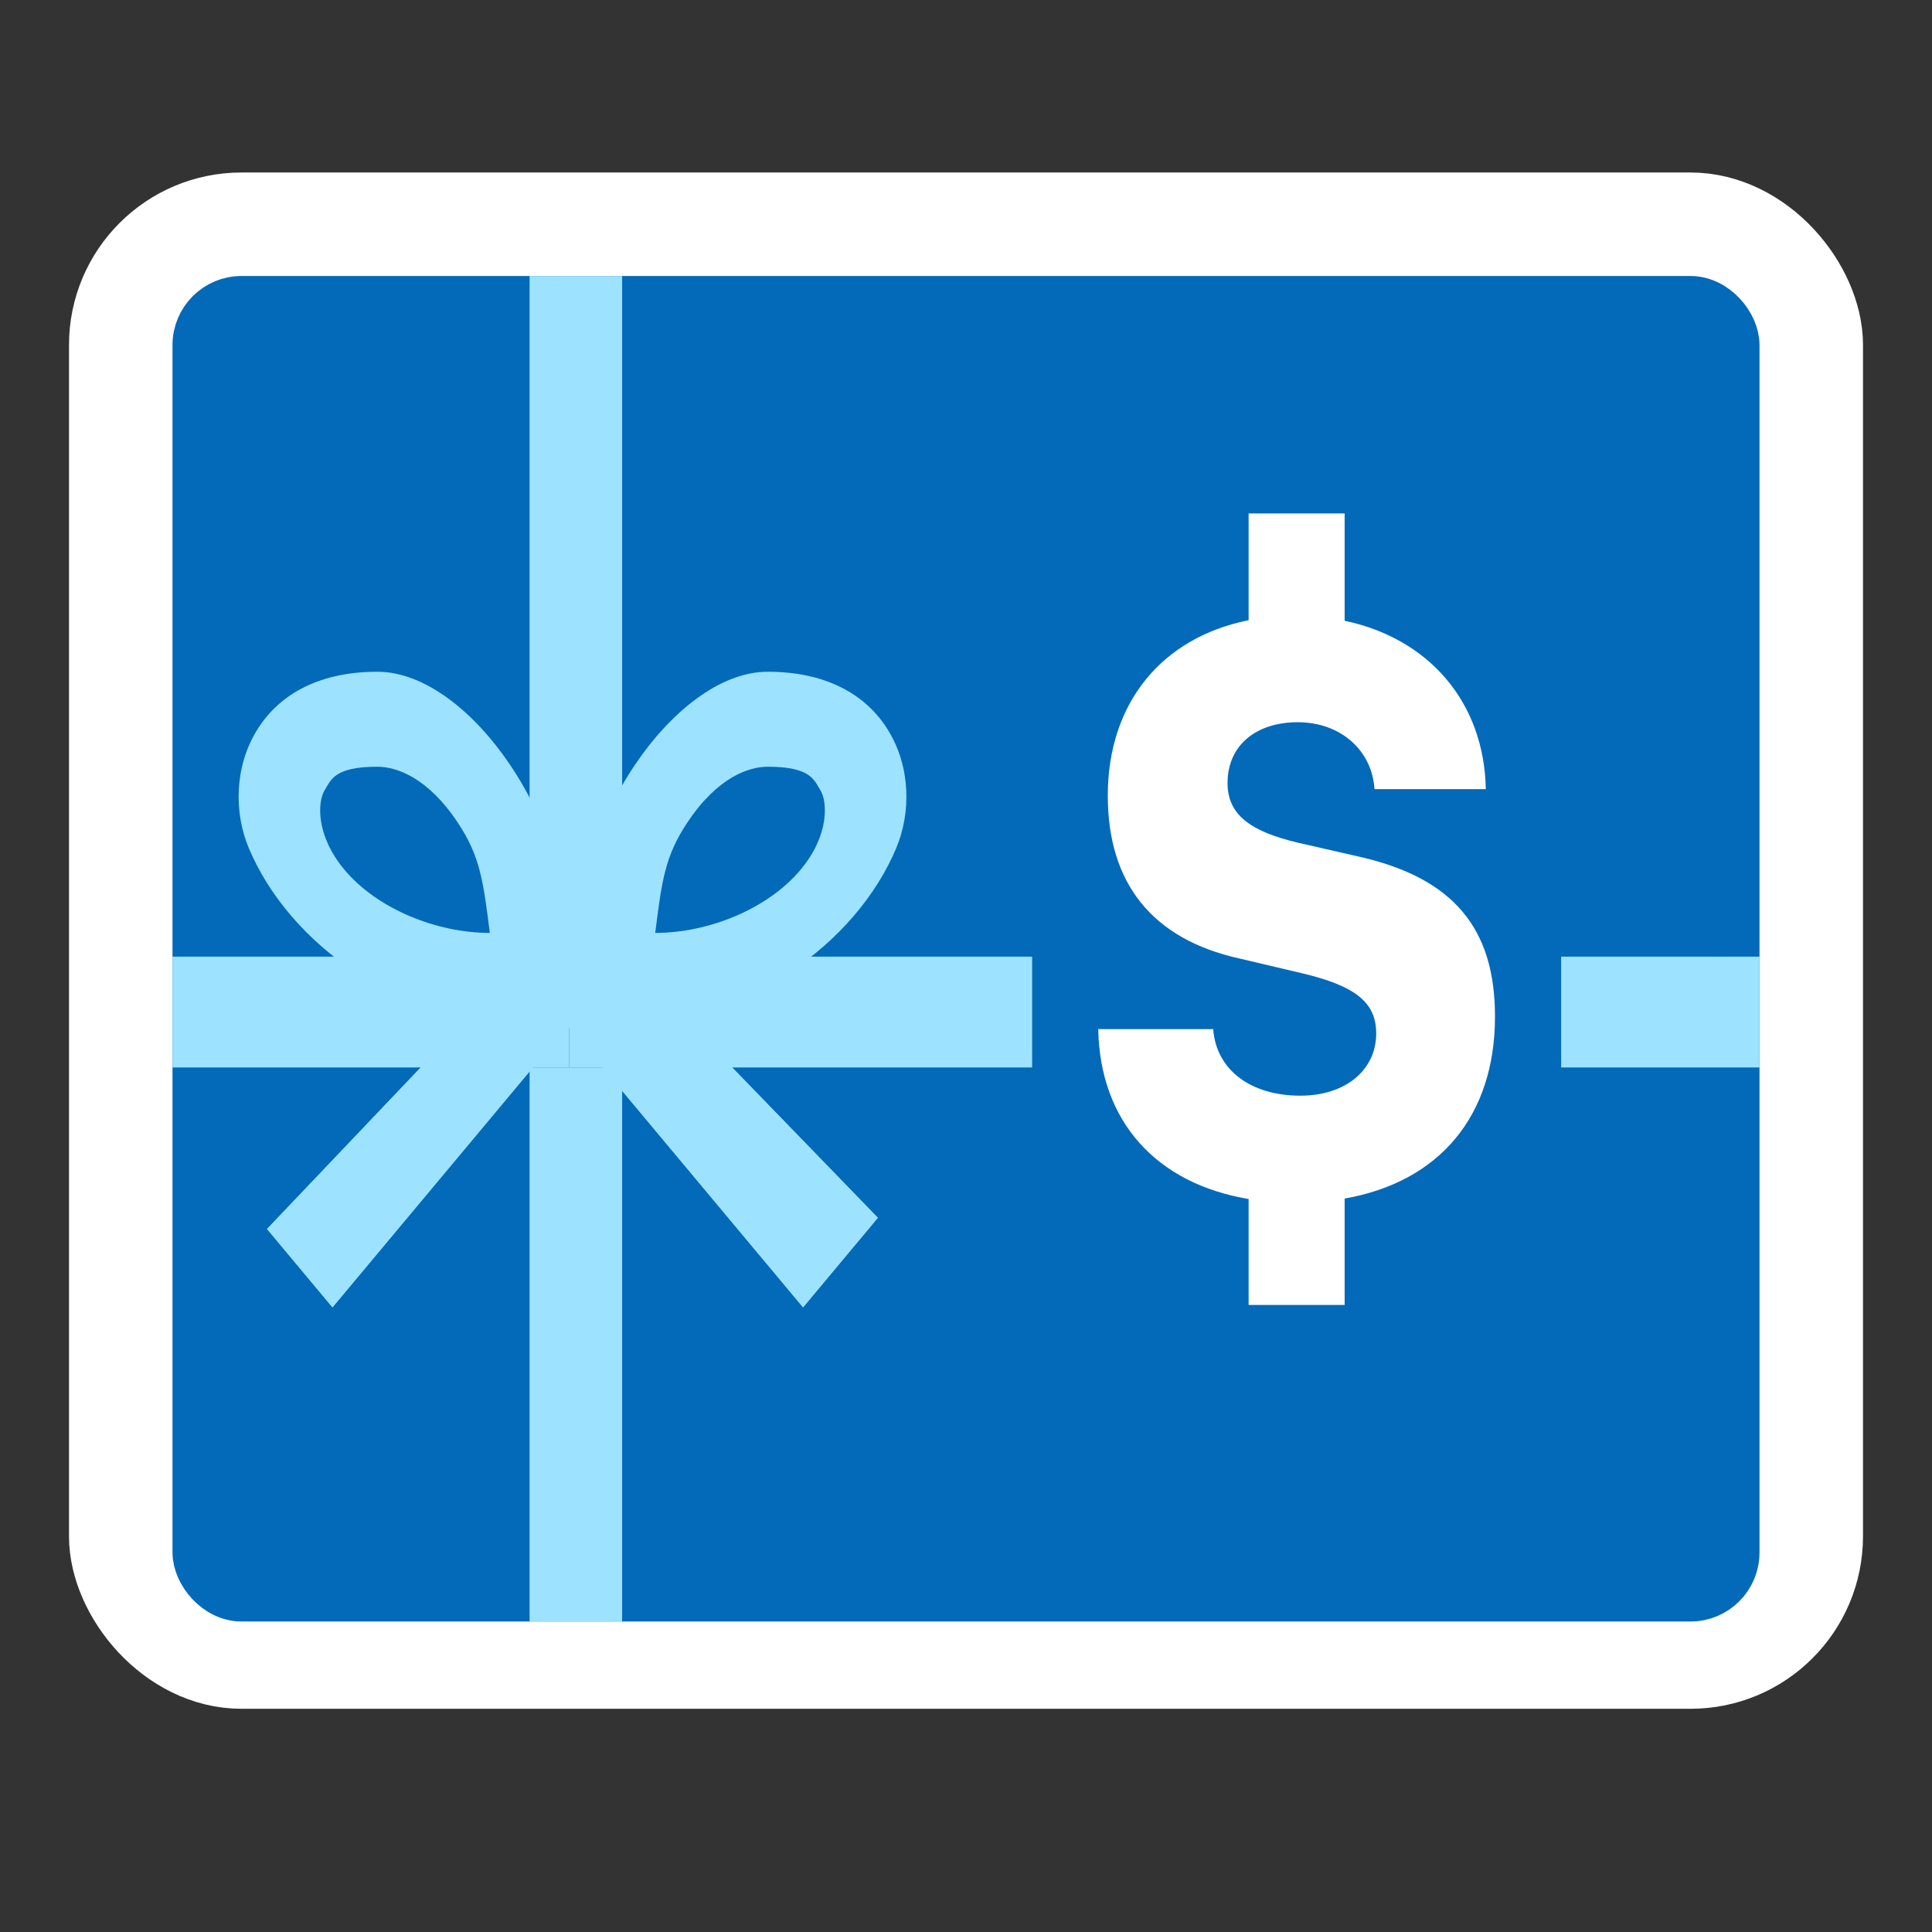 <svg width="56" height="56" viewBox="0 0 56 56" fill="none" xmlns="http://www.w3.org/2000/svg">
<rect x="0" y="0" width="56" height="56" fill="#333333" stroke="none"/>
<rect x="3.5" y="6.5" width="49" height="41.53" rx="3.5" fill="white" stroke="white" stroke-width="3"/>
<rect x="5.65" y="8.65" width="44.7" height="37.7" rx="1.35" fill="#026AB9" stroke="#026AB9" stroke-width="1.3"/>
<path d="M36.192 17.977V14.882H38.975V17.993C41.411 18.506 43.02 20.346 43.067 22.874H39.841C39.765 21.732 38.843 20.934 37.616 20.934C36.389 20.934 35.581 21.62 35.581 22.695C35.581 23.58 36.189 24.092 37.635 24.429L39.404 24.833C42.114 25.449 43.333 26.896 43.333 29.461C43.335 32.359 41.71 34.26 38.975 34.741V37.824H36.192V34.754C33.521 34.307 31.883 32.513 31.833 29.829H35.165C35.251 31.005 36.246 31.759 37.692 31.759C38.996 31.759 39.89 31.019 39.89 29.953C39.89 29.057 39.291 28.575 37.722 28.206L35.915 27.78C33.404 27.22 32.11 25.606 32.11 23.063C32.11 20.37 33.681 18.48 36.192 17.977Z" fill="white"/>
<path fill-rule="evenodd" clip-rule="evenodd" d="M18.033 8L18.033 28.647L15.35 28.647L15.35 8L18.033 8Z" fill="#9DE2FF"/>
<path fill-rule="evenodd" clip-rule="evenodd" d="M18.033 30.941L18.033 47L15.35 47L15.35 30.941L18.033 30.941Z" fill="#9DE2FF"/>
<path fill-rule="evenodd" clip-rule="evenodd" d="M29.917 27.729L29.917 30.941L16.5 30.941L16.5 27.729L29.917 27.729Z" fill="#9DE2FF"/>
<path fill-rule="evenodd" clip-rule="evenodd" d="M51 27.729L51 30.941L45.25 30.941L45.25 27.729L51 27.729Z" fill="#9DE2FF"/>
<path fill-rule="evenodd" clip-rule="evenodd" d="M16.5 27.729L16.5 30.941L5 30.941L5 27.729L16.5 27.729Z" fill="#9DE2FF"/>
<path fill-rule="evenodd" clip-rule="evenodd" d="M25.445 35.298L23.277 37.894L16.5 29.783L17.662 27.267L25.445 35.298Z" fill="#9DE2FF"/>
<path fill-rule="evenodd" clip-rule="evenodd" d="M25.445 35.298L23.277 37.894L16.5 29.783L17.662 27.267L25.445 35.298Z" fill="#9DE2FF"/>
<path fill-rule="evenodd" clip-rule="evenodd" d="M7.74 35.623L9.637 37.894L16.414 29.783L15.456 27.512L7.74 35.623Z" fill="#9DE2FF"/>
<path fill-rule="evenodd" clip-rule="evenodd" d="M7.74 35.623L9.637 37.894L16.414 29.783L15.456 27.512L7.74 35.623Z" fill="#9DE2FF"/>
<path fill-rule="evenodd" clip-rule="evenodd" d="M18.992 27.041C20.528 27.041 22.25 26.353 23.208 25.206C24.054 24.193 23.976 23.225 23.783 22.912C23.597 22.609 23.503 22.223 22.25 22.224C21.71 22.224 20.805 22.521 19.931 23.829C19.266 24.824 19.184 25.539 18.992 27.041ZM18.387 22.195C19.429 20.636 20.873 19.471 22.25 19.471C23.872 19.47 25.074 20.077 25.743 21.166C26.406 22.245 26.4 23.572 25.982 24.572C24.827 27.338 21.57 29.794 17.458 29.794L16.5 29.794V28.647C16.5 26.065 17.308 23.81 18.387 22.195Z" fill="#9DE2FF"/>
<path fill-rule="evenodd" clip-rule="evenodd" d="M14.198 27.041C12.662 27.041 10.94 26.353 9.981 25.206C9.135 24.193 9.213 23.225 9.406 22.912C9.592 22.609 9.686 22.223 10.939 22.224C11.479 22.224 12.384 22.521 13.259 23.829C13.923 24.824 14.006 25.539 14.198 27.041ZM14.802 22.195C13.76 20.636 12.316 19.471 10.94 19.471C9.318 19.47 8.116 20.077 7.446 21.166C6.783 22.245 6.79 23.572 7.207 24.572C8.363 27.338 11.62 29.794 15.731 29.794L16.689 29.794V28.647C16.689 26.065 15.882 23.81 14.802 22.195Z" fill="#9DE2FF"/>
</svg>
